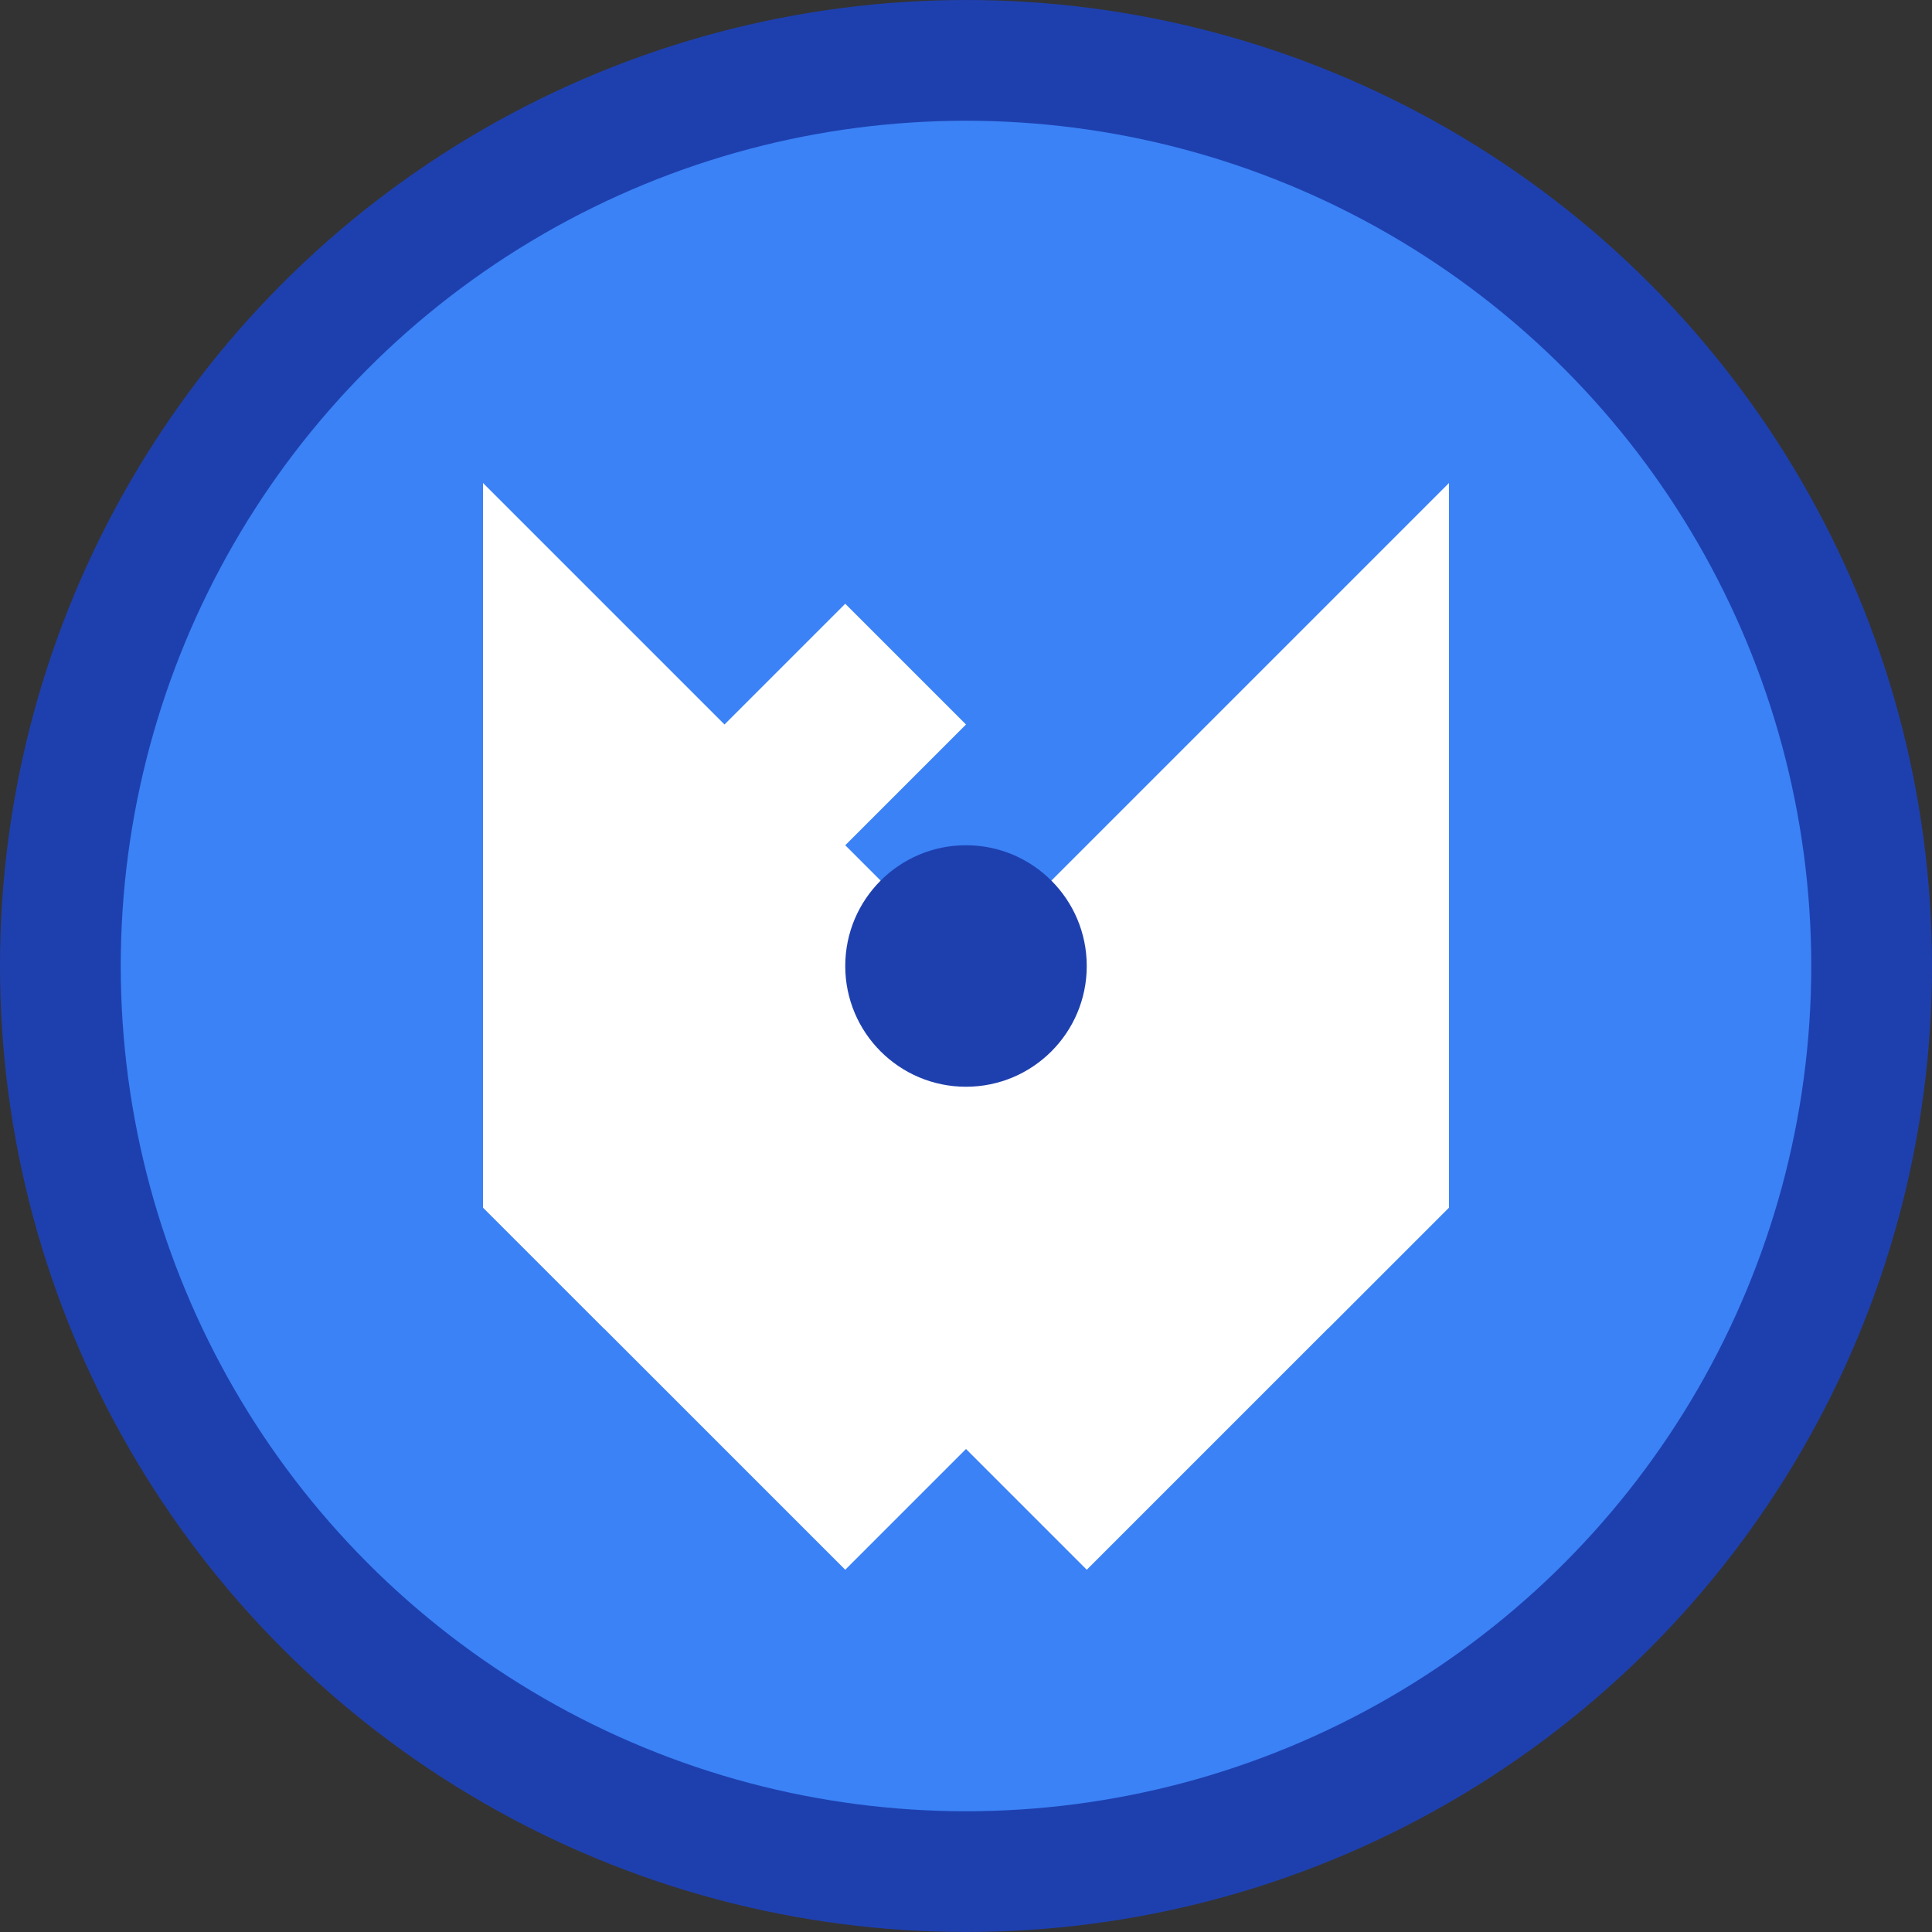 <svg xmlns="http://www.w3.org/2000/svg" viewBox="0 0 32 32" width="32" height="32">
  <rect x="0" y="0" width="32" height="32" fill="#333333" stroke="none"/>
  <!-- Background circle -->
  <circle cx="16" cy="16" r="15" fill="#3B82F6" stroke="#1E40AF" stroke-width="2"/>
  
  <!-- Tool/utility icon - wrench and screwdriver crossed -->
  <g transform="translate(16,16)">
    <!-- Wrench -->
    <path d="M-8,-8 L-4,-4 L-2,-6 L0,-4 L-2,-2 L4,4 L6,2 L8,4 L6,6 L4,4 L-2,10 L-4,8 L-8,4 Z" 
          fill="white" stroke="none"/>
    
    <!-- Screwdriver -->
    <path d="M8,-8 L6,-6 L2,-2 L-4,4 L-6,2 L-8,4 L-6,6 L-4,4 L2,10 L4,8 L8,4 Z" 
          fill="white" stroke="none"/>
    
    <!-- Center circle for overlap -->
    <circle cx="0" cy="0" r="2" fill="#1E40AF"/>
  </g>
</svg>
